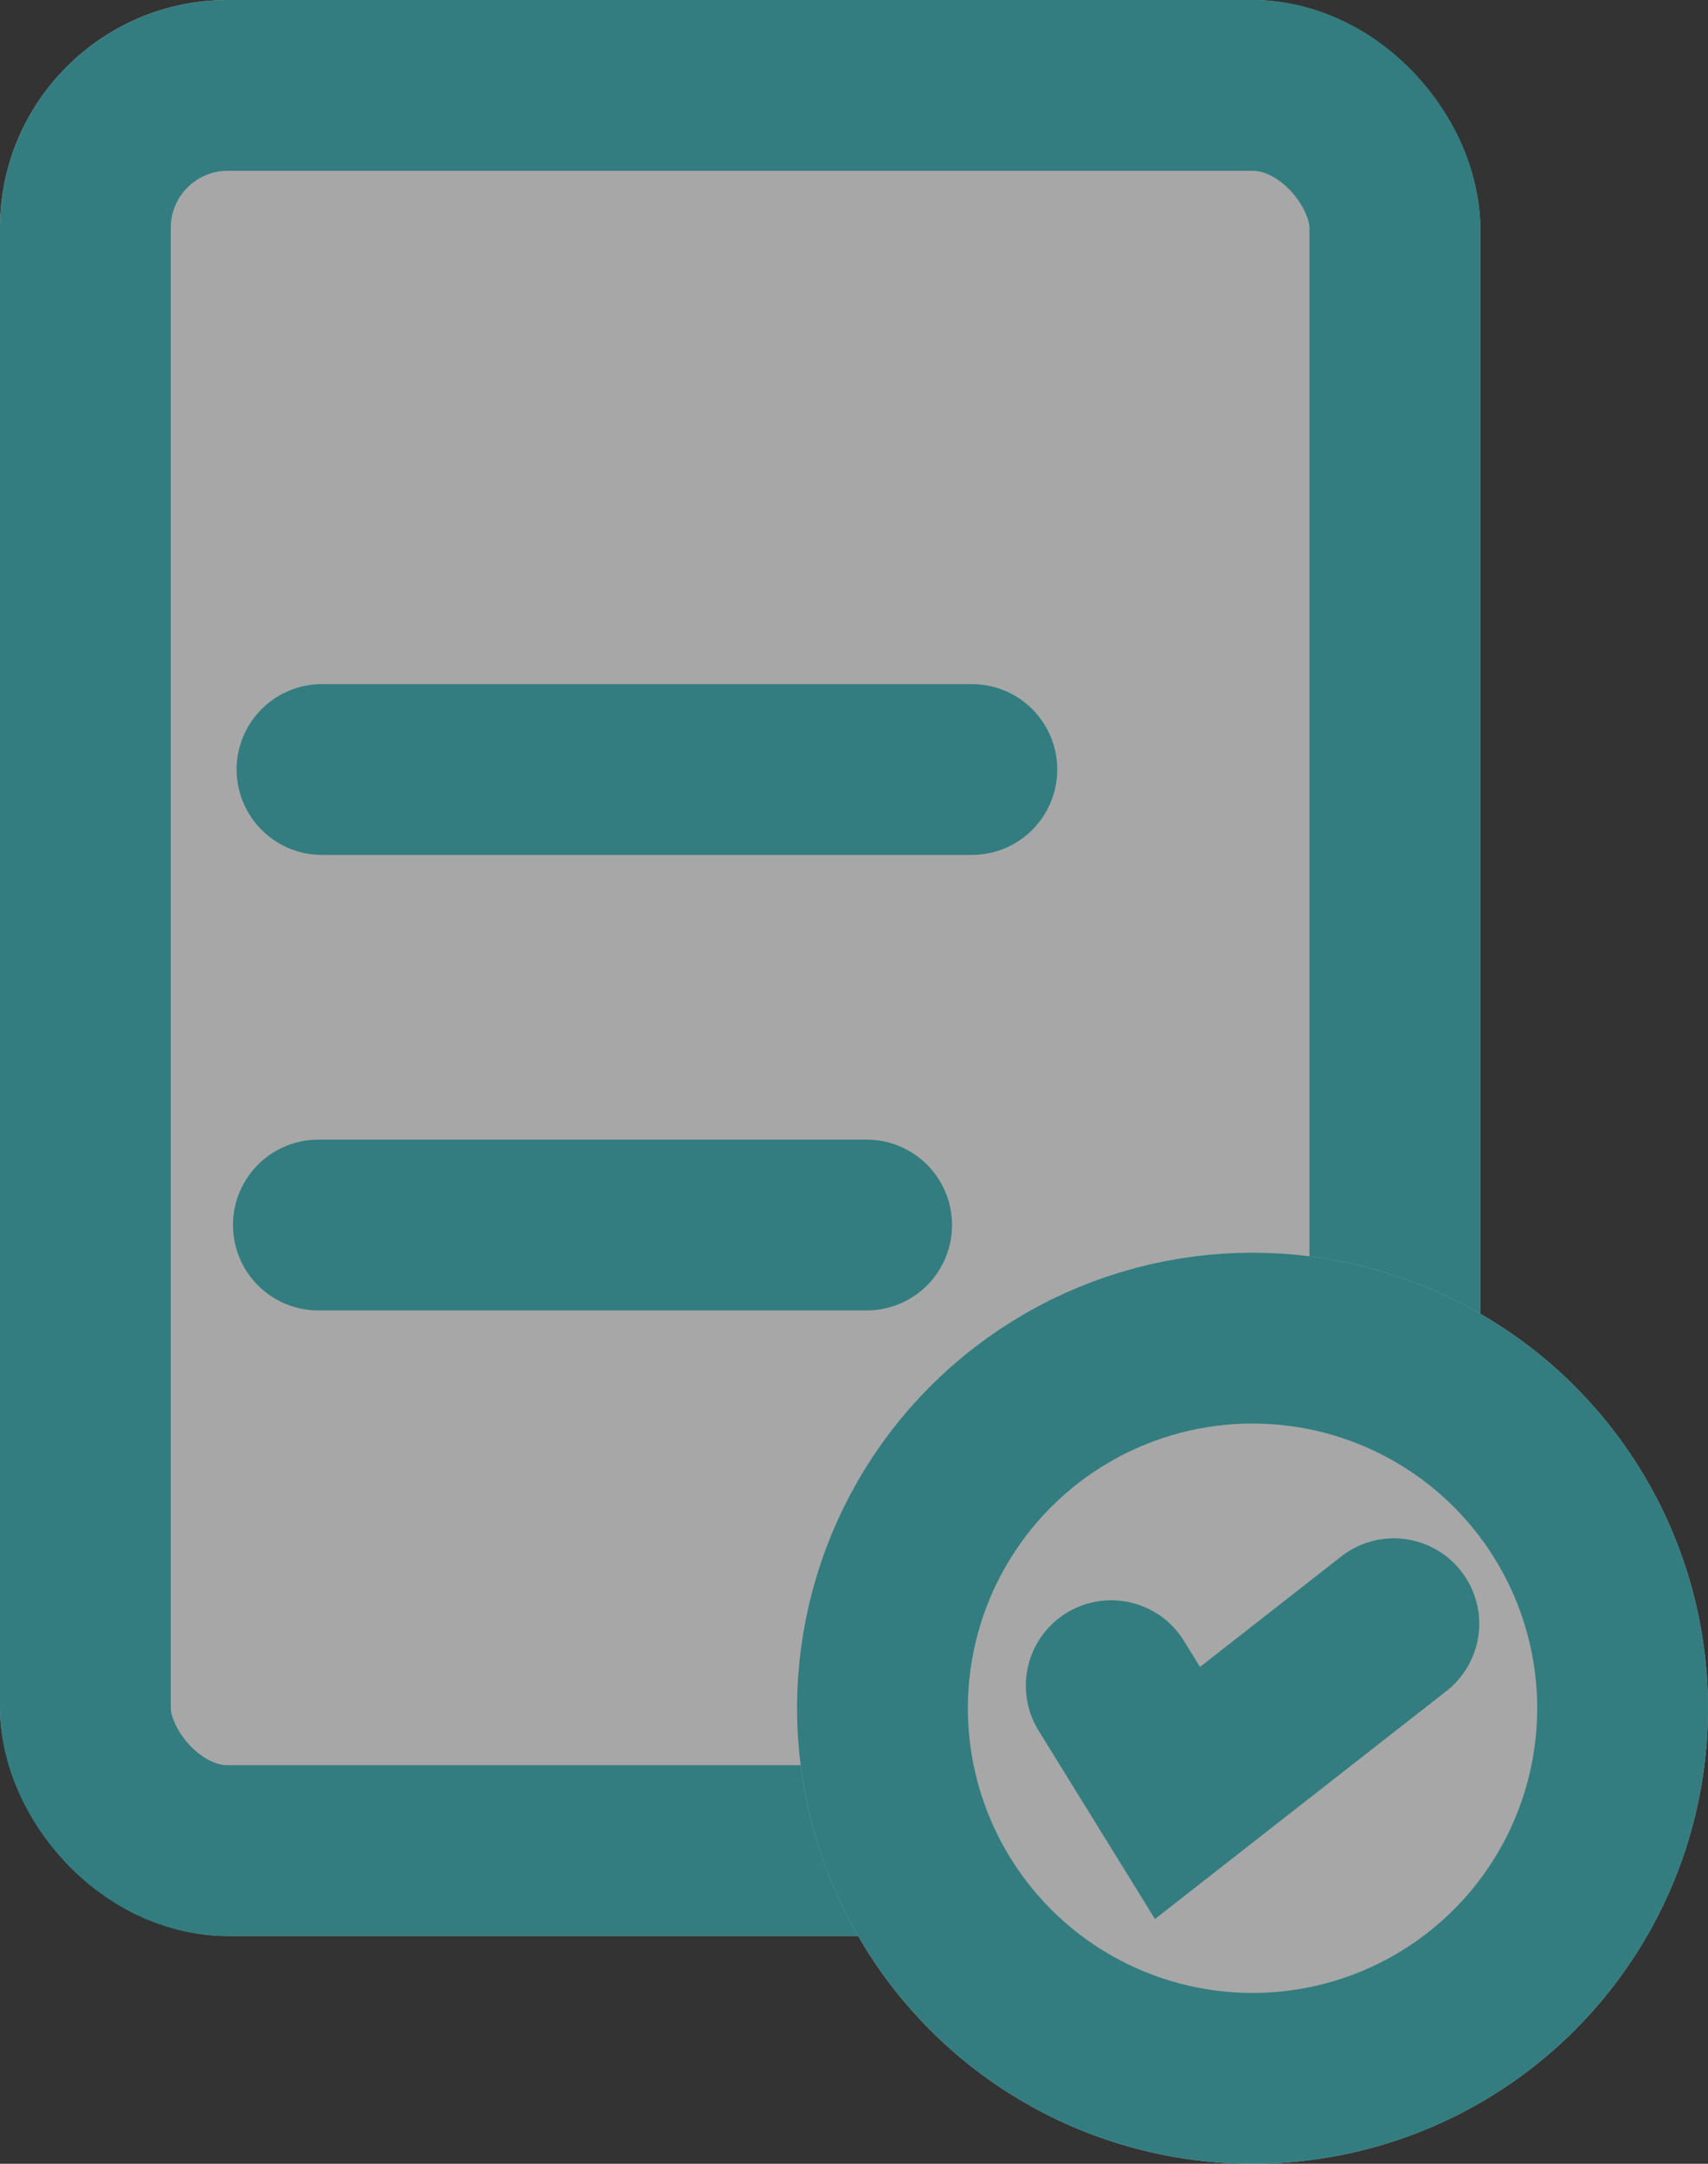 <svg xmlns="http://www.w3.org/2000/svg" width="15" height="19" viewBox="0 0 15 19">
  <rect x="0" y="0" width="15" height="19" fill="#333333" stroke="none"/>
  <g id="Update_rule_icon" data-name="Update rule icon" opacity="0.57">
    <g id="Rectangle_2320" data-name="Rectangle 2320" fill="#fff" stroke="#33b6bb" stroke-width="1.5">
      <rect width="13" height="17" rx="2" stroke="none"/>
      <rect x="0.75" y="0.75" width="11.5" height="15.5" rx="1.25" fill="none"/>
    </g>
    <path id="Path_11445" data-name="Path 11445" d="M15205.779,1228.757h5.707" transform="translate(-15202.951 -1222)" fill="none" stroke="#33b6bb" stroke-linecap="round" stroke-width="1.5"/>
    <path id="Path_11446" data-name="Path 11446" d="M15205.781,1228.757h4.815" transform="translate(-15202.985 -1218)" fill="none" stroke="#33b6bb" stroke-linecap="round" stroke-width="1.5"/>
    <g id="Ellipse_9443" data-name="Ellipse 9443" transform="translate(7 11)" fill="#fff" stroke="#33b6bb" stroke-width="1.5">
      <circle cx="4" cy="4" r="4" stroke="none"/>
      <circle cx="4" cy="4" r="3.25" fill="none"/>
    </g>
    <path id="Path_11447" data-name="Path 11447" d="M15186.792,1254.76l.582.942,1.9-1.486" transform="translate(-15177.033 -1239.958)" fill="none" stroke="#33b6bb" stroke-linecap="round" stroke-width="1.5"/>
  </g>
</svg>
